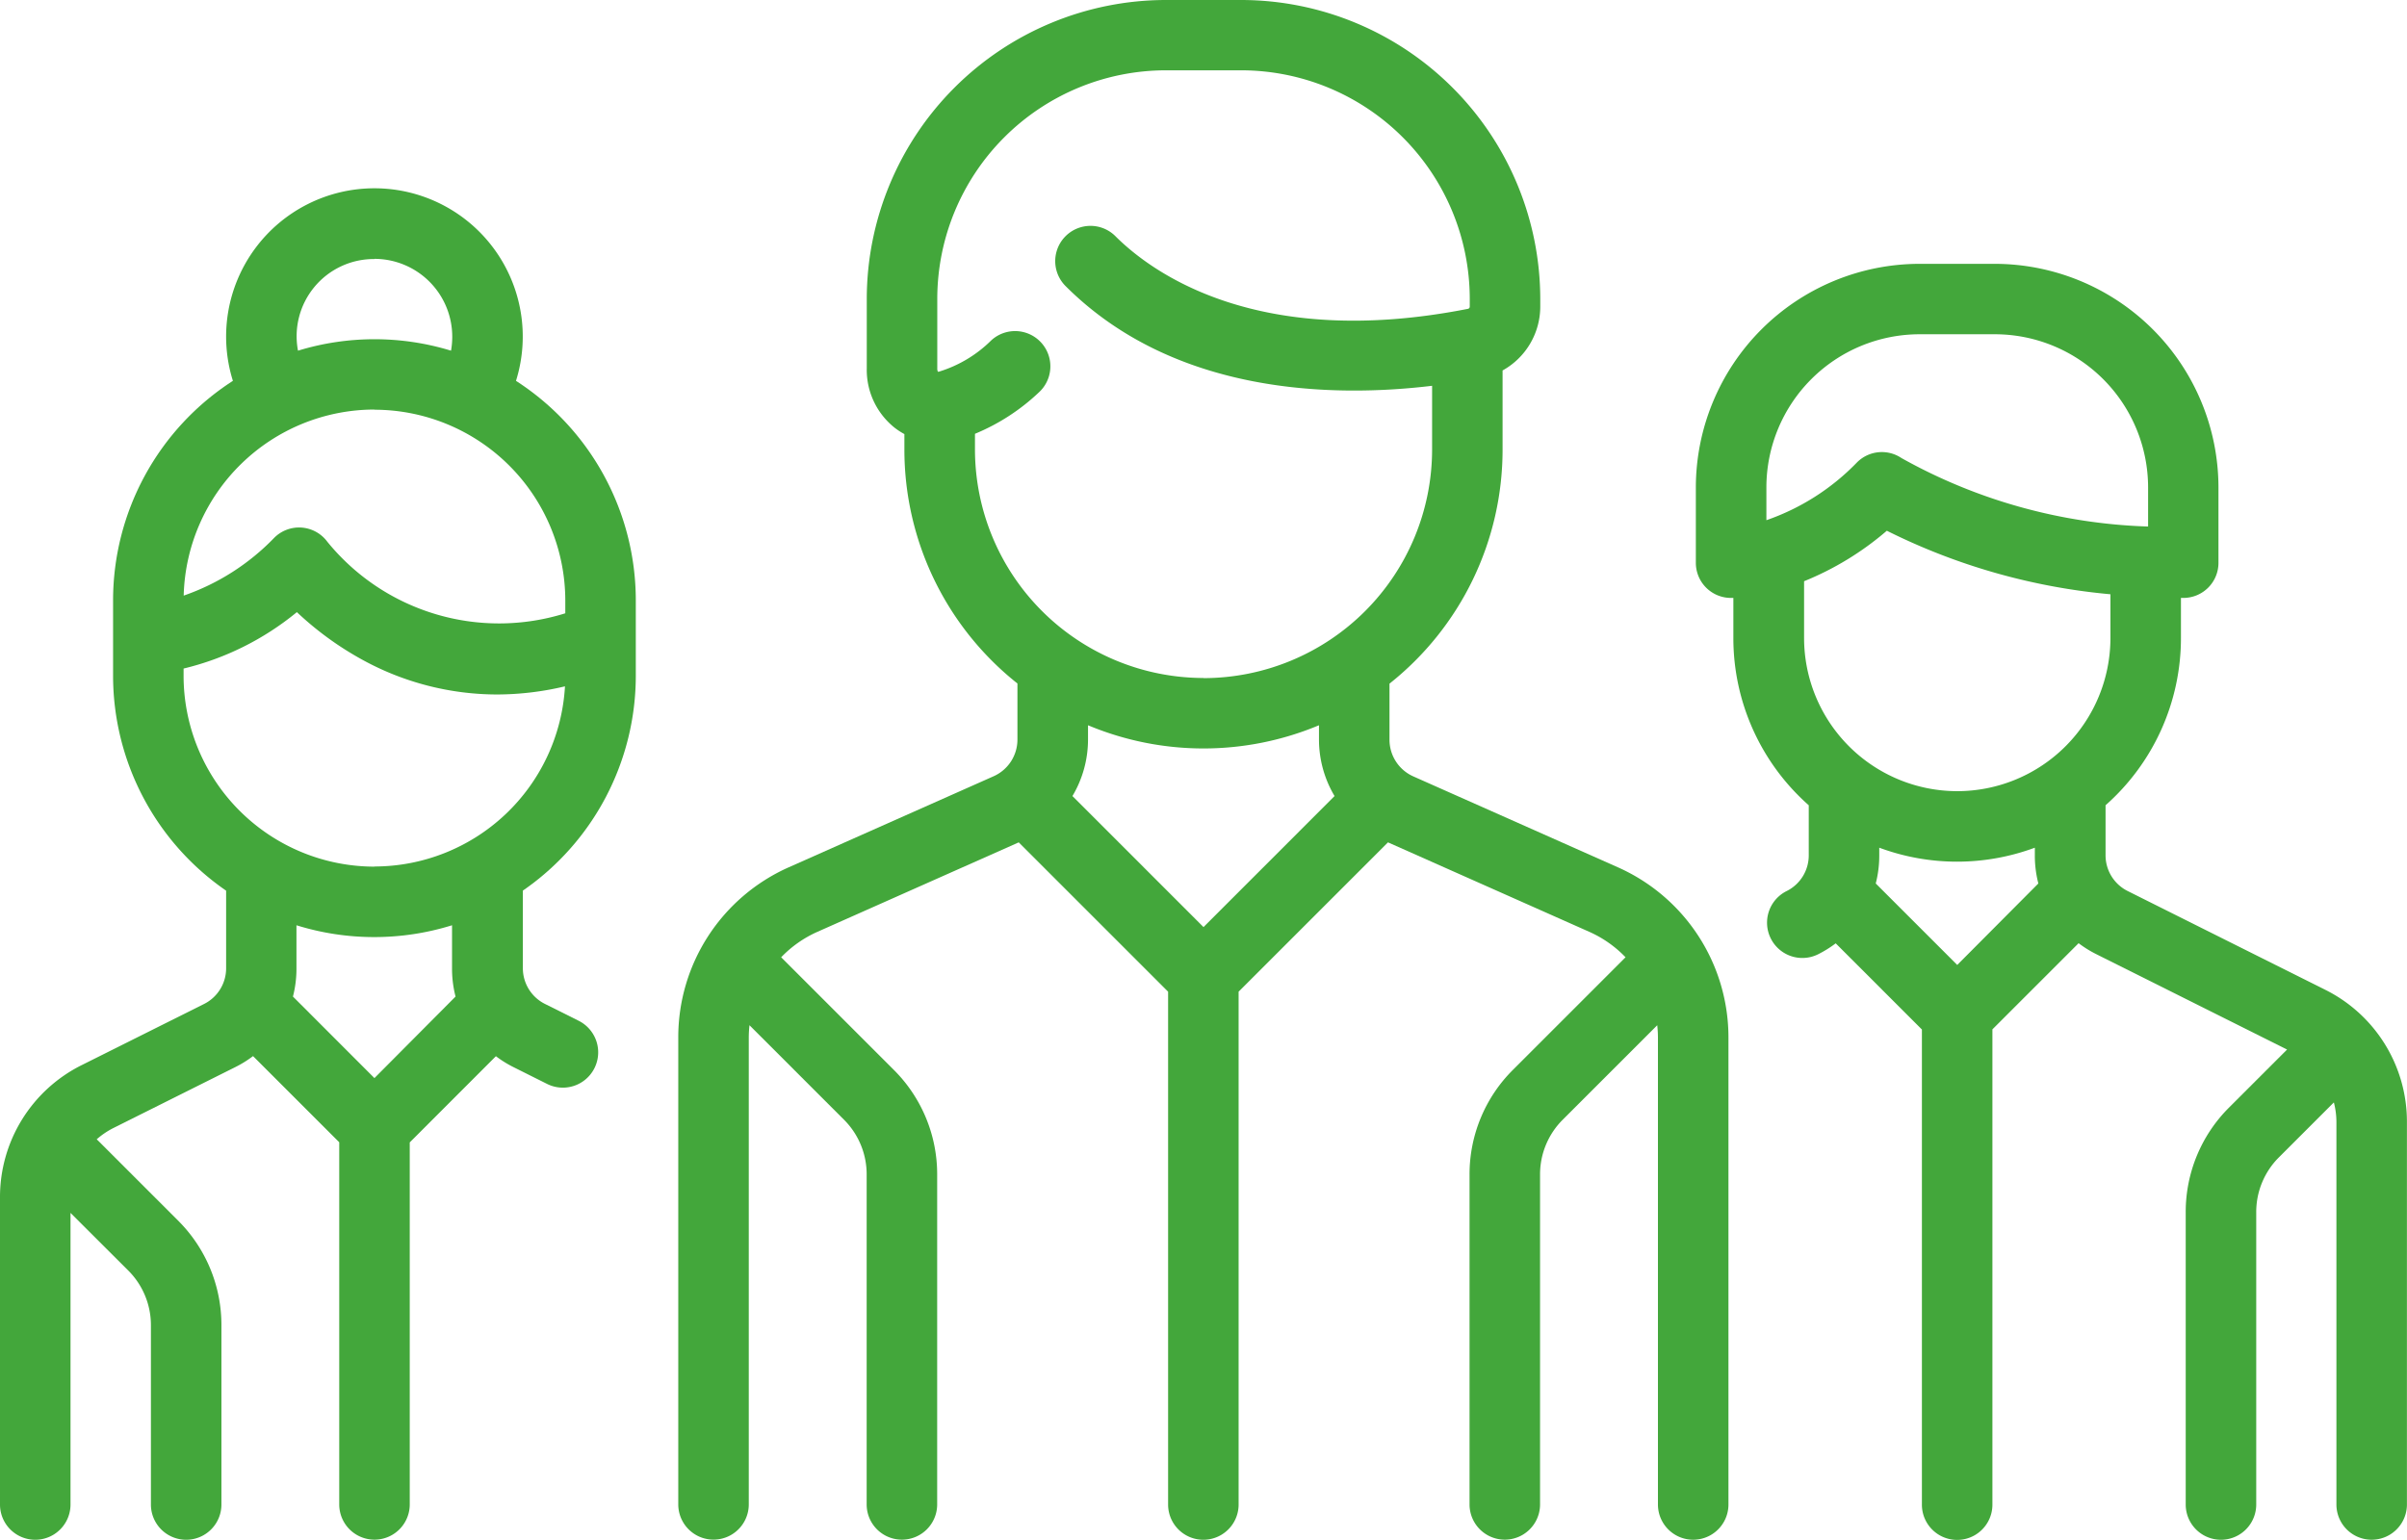<svg xmlns="http://www.w3.org/2000/svg" width="68.583" height="43.887" viewBox="0 0 68.583 43.887">
  <g id="group" transform="translate(0 -92.184)">
    <g id="Group_55" data-name="Group 55" transform="translate(19.328 92.184)">
      <g id="Group_54" data-name="Group 54" transform="translate(0 0)">
        <path id="Path_41" data-name="Path 41" d="M171.072,116.908l-5.838-2.595a1.144,1.144,0,0,1-.679-1.044v-1.6A8.508,8.508,0,0,0,167.777,105v-2.257a2.082,2.082,0,0,0,1.074-1.819v-.219a8.531,8.531,0,0,0-8.521-8.521h-2.148a8.531,8.531,0,0,0-8.521,8.521v1.987a2.107,2.107,0,0,0,.8,1.688,1.959,1.959,0,0,0,.272.176V105a8.508,8.508,0,0,0,3.221,6.665v1.6a1.144,1.144,0,0,1-.679,1.044l-5.838,2.595a5.3,5.3,0,0,0-3.147,4.843v13.315a1,1,0,0,0,2.009,0V121.751a3.286,3.286,0,0,1,.02-.346l2.69,2.69a2.2,2.2,0,0,1,.649,1.568v9.4a1,1,0,1,0,2.009,0v-9.4a4.2,4.2,0,0,0-1.238-2.988l-3.207-3.207a3.282,3.282,0,0,1,1.03-.724l5.739-2.551,4.256,4.256v14.617a1,1,0,1,0,2.009,0V120.449l4.256-4.256,5.739,2.551a3.28,3.28,0,0,1,1.03.724l-3.207,3.207a4.2,4.2,0,0,0-1.238,2.988v9.4a1,1,0,0,0,2.009,0v-9.4a2.2,2.2,0,0,1,.649-1.568l2.69-2.69a3.281,3.281,0,0,1,.02.345v13.315a1,1,0,0,0,2.009,0V121.751A5.305,5.305,0,0,0,171.072,116.908Zm-11.816,1.7-3.735-3.735a3.147,3.147,0,0,0,.444-1.609v-.409a8.514,8.514,0,0,0,6.581,0v.409a3.146,3.146,0,0,0,.444,1.609Zm0-7.1A6.519,6.519,0,0,1,152.744,105v-.452a5.94,5.94,0,0,0,1.825-1.184,1,1,0,0,0-1.363-1.477,3.608,3.608,0,0,1-1.492.891l-.027,0a.2.2,0,0,1-.017-.091v-1.987a6.519,6.519,0,0,1,6.512-6.512h2.148a6.519,6.519,0,0,1,6.512,6.512v.219a.065.065,0,0,1-.045.066c-6.016,1.188-9.033-1.051-10.051-2.069a1,1,0,0,0-1.421,1.421c3.12,3.12,7.672,3.176,10.444,2.843V105A6.519,6.519,0,0,1,159.256,111.512Z" transform="translate(-144.292 -92.184)" fill="#43a73b"/>
      </g>
    </g>
    <g id="Group_57" data-name="Group 57" transform="translate(0 97.553)">
      <g id="Group_56" data-name="Group 56" transform="translate(0 0)">
        <path id="Path_42" data-name="Path 42" d="M18.116,146.155v-2.148a7.446,7.446,0,0,0-3.414-6.256,4.226,4.226,0,1,0-8.066,0,7.445,7.445,0,0,0-3.414,6.256v2.148a7.443,7.443,0,0,0,3.221,6.127v2.209a1.137,1.137,0,0,1-.632,1.022l-3.475,1.737A4.2,4.2,0,0,0,0,161.031v8.747a1,1,0,0,0,2.009,0v-8.312L3.646,163.1A2.2,2.2,0,0,1,4.3,164.67v5.108a1,1,0,0,0,2.009,0V164.67a4.2,4.2,0,0,0-1.238-2.988L2.789,159.4c-.011-.011-.023-.021-.034-.031a2.24,2.24,0,0,1,.48-.324l3.475-1.737a3.2,3.2,0,0,0,.5-.311l2.456,2.456v10.322a1,1,0,0,0,2.009,0V159.457L14.13,157a3.185,3.185,0,0,0,.5.311l.958.479a1,1,0,1,0,.9-1.8l-.958-.479a1.137,1.137,0,0,1-.632-1.022v-2.209A7.443,7.443,0,0,0,18.116,146.155Zm-7.447-11.881a2.219,2.219,0,0,1,2.217,2.217,2.252,2.252,0,0,1-.035.4,7.447,7.447,0,0,0-4.36,0,2.2,2.2,0,0,1,2.178-2.612Zm0,4.3a5.444,5.444,0,0,1,5.438,5.438v.364a6.307,6.307,0,0,1-6.782-2.041,1,1,0,0,0-1.514-.108,6.572,6.572,0,0,1-2.577,1.645A5.443,5.443,0,0,1,10.669,138.569Zm0,19.05L8.347,155.3a3.181,3.181,0,0,0,.1-.806v-1.226a7.461,7.461,0,0,0,4.433,0v1.226a3.18,3.18,0,0,0,.1.806Zm0-6.027a5.444,5.444,0,0,1-5.438-5.438v-.208a8.055,8.055,0,0,0,3.228-1.608,9.064,9.064,0,0,0,1.863,1.356,7.991,7.991,0,0,0,3.839.991,8.418,8.418,0,0,0,1.937-.232A5.445,5.445,0,0,1,10.669,151.593Z" transform="translate(0 -132.265)" fill="#43a73b"/>
      </g>
    </g>
    <g id="Group_59" data-name="Group 59" transform="translate(48.32 99.701)">
      <g id="Group_58" data-name="Group 58">
        <path id="Path_43" data-name="Path 43" d="M378.654,168.989l-5.622-2.811a1.137,1.137,0,0,1-.632-1.022v-1.424a6.358,6.358,0,0,0,2.148-4.765v-1.144h.069a1,1,0,0,0,1-1v-2.148a6.381,6.381,0,0,0-6.374-6.374H367.1a6.381,6.381,0,0,0-6.374,6.374v2.148a1,1,0,0,0,1,1l.069,0v1.145a6.359,6.359,0,0,0,2.148,4.765v1.424a1.136,1.136,0,0,1-.632,1.022,1,1,0,1,0,.9,1.8,3.2,3.2,0,0,0,.5-.311l2.456,2.456v13.543a1,1,0,1,0,2.009,0V170.12l2.456-2.456a3.187,3.187,0,0,0,.5.311l5.44,2.72-1.65,1.65a4.2,4.2,0,0,0-1.238,2.988v8.33a1,1,0,0,0,2.009,0v-8.33a2.2,2.2,0,0,1,.649-1.568l1.563-1.563a2.239,2.239,0,0,1,.073.566v10.894a1,1,0,0,0,2.009,0V172.769A4.2,4.2,0,0,0,378.654,168.989Zm-15.918-13.381v-.936h0a4.369,4.369,0,0,1,4.364-4.364h2.148a4.369,4.369,0,0,1,4.364,4.364v1.116a15.366,15.366,0,0,1-7.028-1.952,1,1,0,0,0-1.268.126A6.58,6.58,0,0,1,362.735,155.608Zm5.438,12.676-2.322-2.322a3.181,3.181,0,0,0,.1-.806v-.214a6.368,6.368,0,0,0,4.433,0v.214a3.176,3.176,0,0,0,.1.806Zm0-4.953a4.369,4.369,0,0,1-4.364-4.364v-1.62h0a8.5,8.5,0,0,0,2.358-1.439,17.848,17.848,0,0,0,6.371,1.811v1.247A4.369,4.369,0,0,1,368.173,163.331Z" transform="translate(-360.726 -148.298)" fill="#43a73b"/>
      </g>
    </g>
  </g>
</svg>
